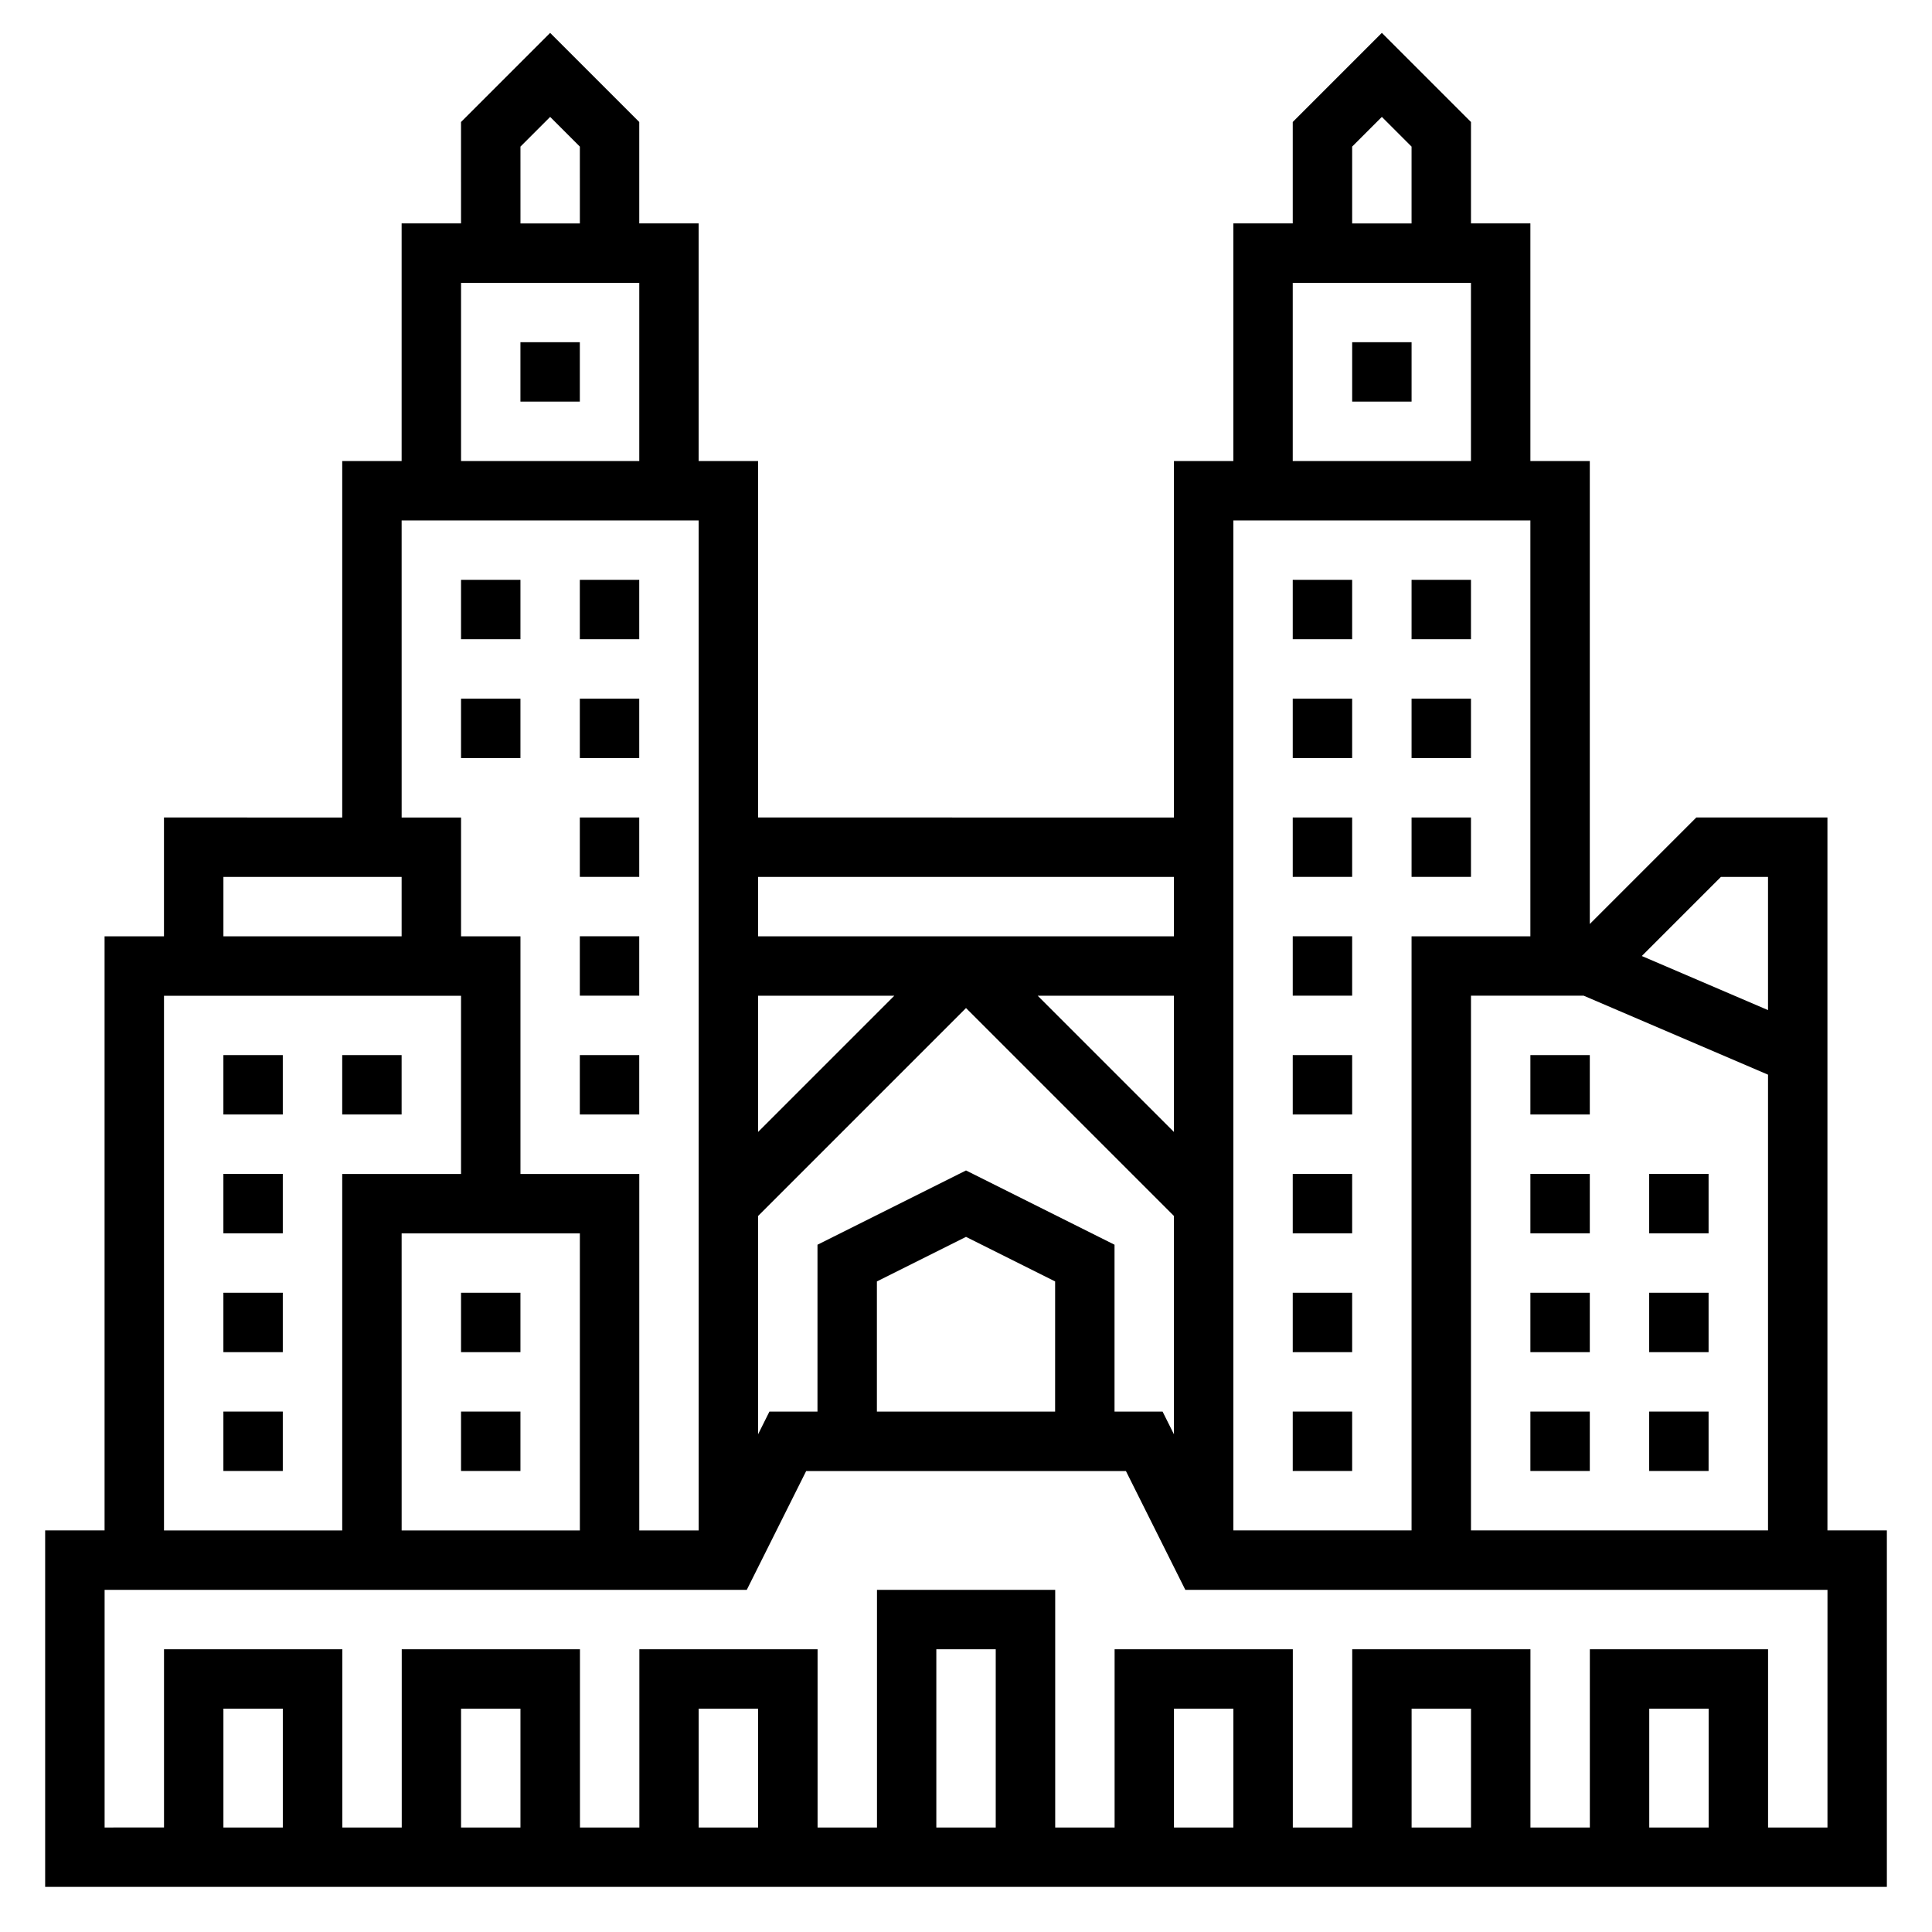 <?xml version="1.0" encoding="UTF-8"?>
<!-- Uploaded to: SVG Repo, www.svgrepo.com, Generator: SVG Repo Mixer Tools -->
<svg fill="#000000" width="800px" height="800px" version="1.1" viewBox="144 144 512 512" xmlns="http://www.w3.org/2000/svg">
 <g>
  <path d="m628.29 549.57v-188.93h-34.746l-28.23 28.23v-122.69h-15.742l-0.004-62.977h-15.742v-26.875l-23.617-23.617-23.617 23.617v26.875h-15.742v62.977h-15.742v94.465l-110.21-0.004v-94.461h-15.742l-0.004-62.977h-15.742v-26.875l-23.617-23.617-23.617 23.617 0.004 26.875h-15.742v62.977h-15.742v94.465l-47.238-0.004v31.488h-15.742v157.44h-15.746v94.465h488.07v-94.465zm-94.465 0v-141.7h29.875l48.844 20.93v120.77zm66.234-173.18h12.484v35.297l-33.449-14.336zm-97.723-193.54 7.871-7.871 7.871 7.871v20.359h-15.742zm-15.746 36.102h47.23v47.23h-47.23zm62.977 62.977v110.21h-31.488v157.44h-47.23v-267.65zm-125.95 236.16h-47.23v-34.496l23.617-11.809 23.617 11.809zm-23.613-63.906-39.359 19.68-0.004 44.227h-12.738l-3.004 6.016v-57.859l55.105-55.105 55.105 55.105v57.859l-3.012-6.016h-12.734v-44.227zm55.102-10.199-36.102-36.102h36.102zm-110.21 0v-36.102h36.102zm110.21-67.59v15.742h-110.21v-15.742zm-173.18-193.54 7.871-7.871 7.871 7.871 0.004 20.359h-15.742zm-15.742 36.102h47.23v47.23h-47.23zm-15.746 62.977h78.719v267.65h-15.742v-94.465h-31.488v-62.977h-15.742v-31.488h-15.742zm47.234 188.93v78.719h-47.23l-0.004-78.719zm-94.465-94.465h47.23v15.742h-47.23zm-15.746 31.488h78.719v47.23h-31.488v94.465h-47.23zm31.488 220.42h-15.742v-31.488h15.742zm62.977 0h-15.742v-31.488h15.742zm62.977 0h-15.742v-31.488h15.742zm62.977 0h-15.742v-47.23h15.742zm62.977 0h-15.742v-31.488h15.742zm62.977 0h-15.742v-31.488h15.742zm62.977 0h-15.742v-31.488h15.742zm31.488 0h-15.742v-47.23h-47.23v47.23h-15.742v-47.23h-47.23v47.23h-15.742v-47.23h-47.23v47.23h-15.742v-62.977h-47.23v62.977h-15.742v-47.23h-47.23v47.23h-15.742v-47.23h-47.23v47.23h-15.742v-47.23l-47.258-0.004v47.23l-15.742 0.004v-62.977h170.18l15.742-31.488h84.734l15.742 31.488h170.18z"/>
  <path d="m549.57 423.61h15.742v15.742h-15.742z"/>
  <path d="m549.57 455.1h15.742v15.742h-15.742z"/>
  <path d="m549.57 518.08h15.742v15.742h-15.742z"/>
  <path d="m549.57 486.59h15.742v15.742h-15.742z"/>
  <path d="m581.05 486.59h15.742v15.742h-15.742z"/>
  <path d="m581.05 518.08h15.742v15.742h-15.742z"/>
  <path d="m581.05 455.1h15.742v15.742h-15.742z"/>
  <path d="m203.2 518.08h15.742v15.742h-15.742z"/>
  <path d="m203.2 455.1h15.742v15.742h-15.742z"/>
  <path d="m203.2 423.61h15.742v15.742h-15.742z"/>
  <path d="m203.2 486.59h15.742v15.742h-15.742z"/>
  <path d="m234.69 423.61h15.742v15.742h-15.742z"/>
  <path d="m266.18 486.59h15.742v15.742h-15.742z"/>
  <path d="m266.18 518.08h15.742v15.742h-15.742z"/>
  <path d="m502.34 234.69h15.742v15.742h-15.742z"/>
  <path d="m486.59 297.66h15.742v15.742h-15.742z"/>
  <path d="m486.59 486.59h15.742v15.742h-15.742z"/>
  <path d="m486.59 455.1h15.742v15.742h-15.742z"/>
  <path d="m486.59 518.08h15.742v15.742h-15.742z"/>
  <path d="m486.59 392.12h15.742v15.742h-15.742z"/>
  <path d="m486.59 329.15h15.742v15.742h-15.742z"/>
  <path d="m486.59 423.61h15.742v15.742h-15.742z"/>
  <path d="m486.59 360.64h15.742v15.742h-15.742z"/>
  <path d="m518.08 297.66h15.742v15.742h-15.742z"/>
  <path d="m518.08 329.15h15.742v15.742h-15.742z"/>
  <path d="m518.08 360.64h15.742v15.742h-15.742z"/>
  <path d="m281.92 234.69h15.742v15.742h-15.742z"/>
  <path d="m297.66 423.61h15.742v15.742h-15.742z"/>
  <path d="m297.66 392.12h15.742v15.742h-15.742z"/>
  <path d="m297.66 329.15h15.742v15.742h-15.742z"/>
  <path d="m297.66 297.66h15.742v15.742h-15.742z"/>
  <path d="m297.66 360.64h15.742v15.742h-15.742z"/>
  <path d="m266.18 329.15h15.742v15.742h-15.742z"/>
  <path d="m266.18 297.66h15.742v15.742h-15.742z"/>
 </g>
</svg>